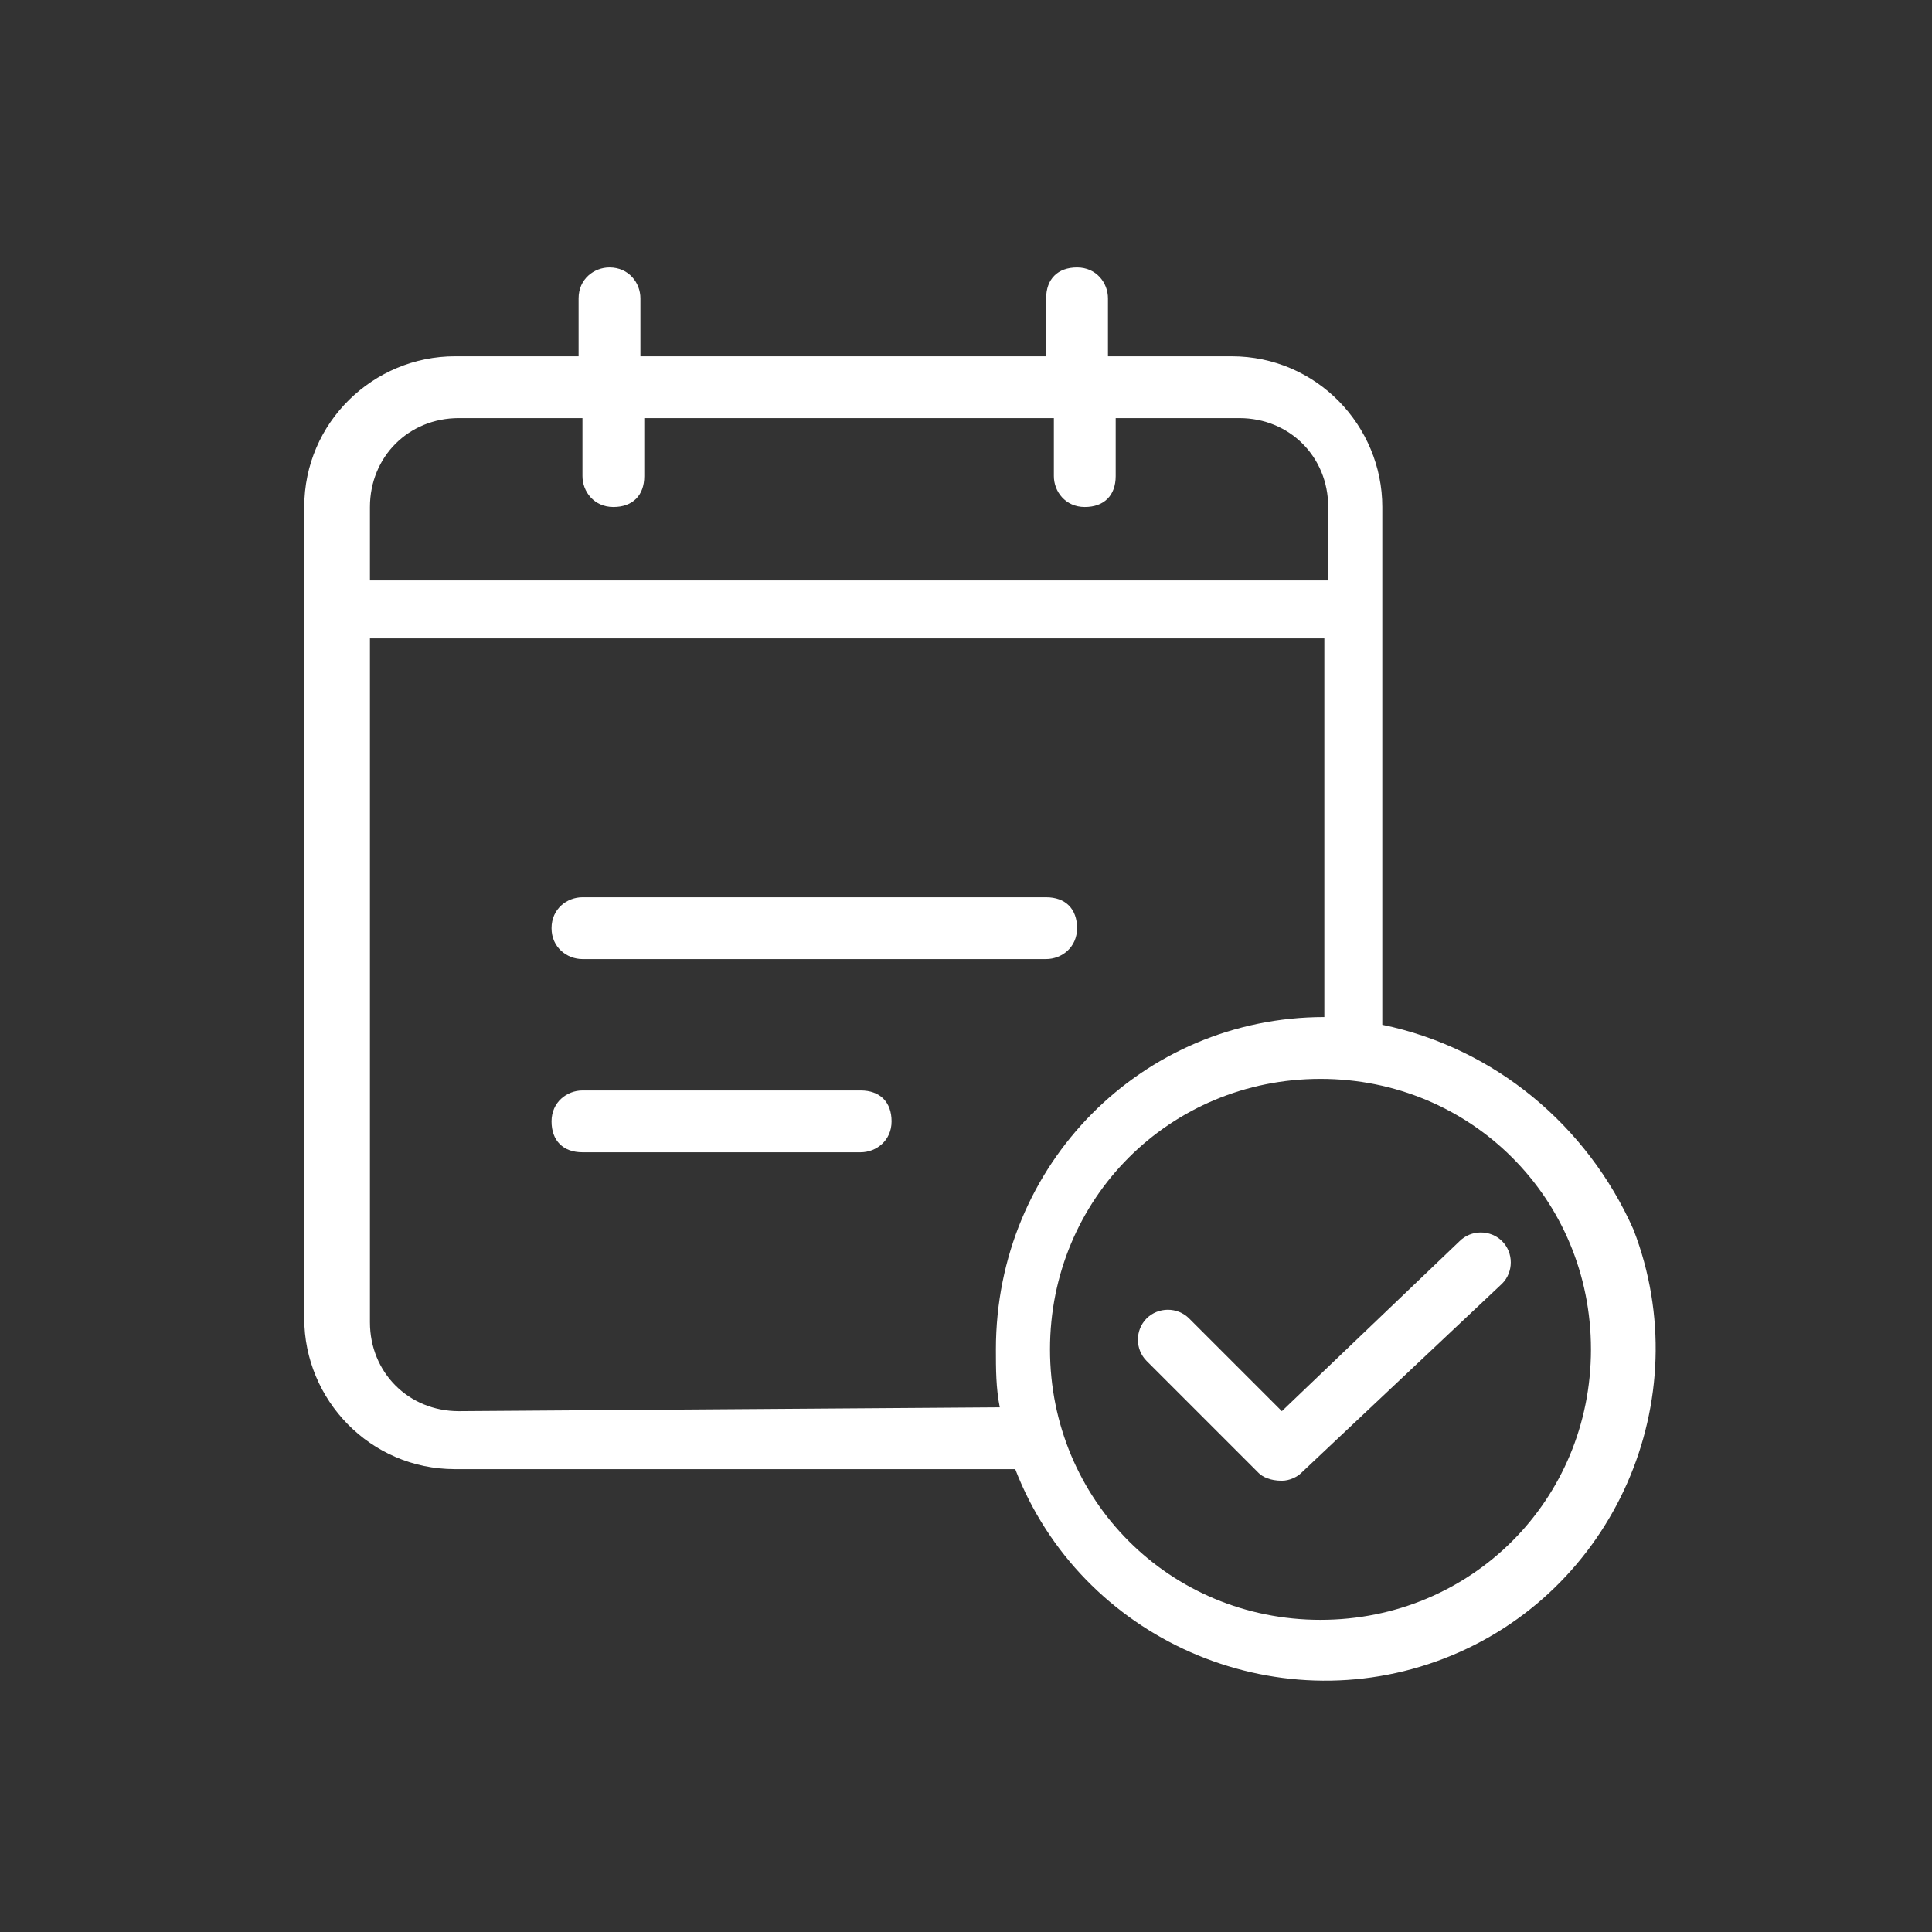 <?xml version="1.0" encoding="utf-8"?>
<!-- Generator: Adobe Illustrator 25.4.1, SVG Export Plug-In . SVG Version: 6.00 Build 0)  -->
<svg version="1.1" id="Layer_1" xmlns="http://www.w3.org/2000/svg" xmlns:xlink="http://www.w3.org/1999/xlink" x="0px" y="0px"
	 viewBox="0 0 50 50" style="enable-background:new 0 0 50 50;" xml:space="preserve">
<rect x="0" y="0" width="50" height="50" fill="#333333" stroke="none"/>
<style type="text/css">
	.st0{fill:#FFFFFF;}
</style>
<g transform="translate(-286 2628)">
	<g transform="translate(261.274 -2639.979)">
		<path class="st0" d="M39.8,36.8h12c0.4,0,0.8-0.3,0.8-0.8s-0.3-0.8-0.8-0.8l0,0h-12c-0.4,0-0.8,0.3-0.8,0.8S39.4,36.8,39.8,36.8z"
			/>
		<path class="st0" d="M47,40.2h-7.2c-0.4,0-0.8,0.3-0.8,0.8s0.3,0.8,0.8,0.8H47c0.4,0,0.8-0.3,0.8-0.8S47.5,40.2,47,40.2z"/>
		<path class="st0" d="M60.5,38.5V25.1c0-2.1-1.7-3.9-3.9-3.9h-3.2v-1.5c0-0.4-0.3-0.8-0.8-0.8s-0.8,0.3-0.8,0.8v1.5H41.3v-1.5
			c0-0.4-0.3-0.8-0.8-0.8c-0.4,0-0.8,0.3-0.8,0.8c0,0,0,0,0,0v1.5h-3.2c-2.1,0-3.9,1.7-3.9,3.9v21c0,2.1,1.7,3.9,3.9,3.9H51
			c1.7,4.4,6.7,6.6,11.1,4.9c4.4-1.7,6.6-6.7,4.9-11.1C65.8,41.1,63.4,39.1,60.5,38.5z M36.6,22.8h3.2v1.5c0,0.4,0.3,0.8,0.8,0.8
			s0.8-0.3,0.8-0.8l0,0v-1.5h10.6v1.5c0,0.4,0.3,0.8,0.8,0.8s0.8-0.3,0.8-0.8l0,0v-1.5h3.2c1.3,0,2.3,1,2.3,2.3V27H34.3v-1.9
			C34.3,23.8,35.3,22.8,36.6,22.8z M36.6,48.5c-1.3,0-2.3-1-2.3-2.3V28.5H59v9.8h0c-4.7,0-8.5,3.8-8.5,8.6c0,0.5,0,1,0.1,1.5
			L36.6,48.5z M58.9,53.9c-3.9,0-7-3.1-7-7s3.1-7,7-7s7,3.1,7,7S62.8,53.9,58.9,53.9C58.9,53.9,58.9,53.9,58.9,53.9z"/>
		<path class="st0" d="M62.5,44.1l-4.6,4.4l-2.4-2.4c-0.3-0.3-0.8-0.3-1.1,0s-0.3,0.8,0,1.1l2.9,2.9c0.1,0.1,0.3,0.2,0.6,0.2
			c0.2,0,0.4-0.1,0.5-0.2l5.2-4.9c0.3-0.3,0.3-0.8,0-1.1c0,0,0,0,0,0C63.3,43.8,62.8,43.8,62.5,44.1z"/>
	</g>
</g>
</svg>
